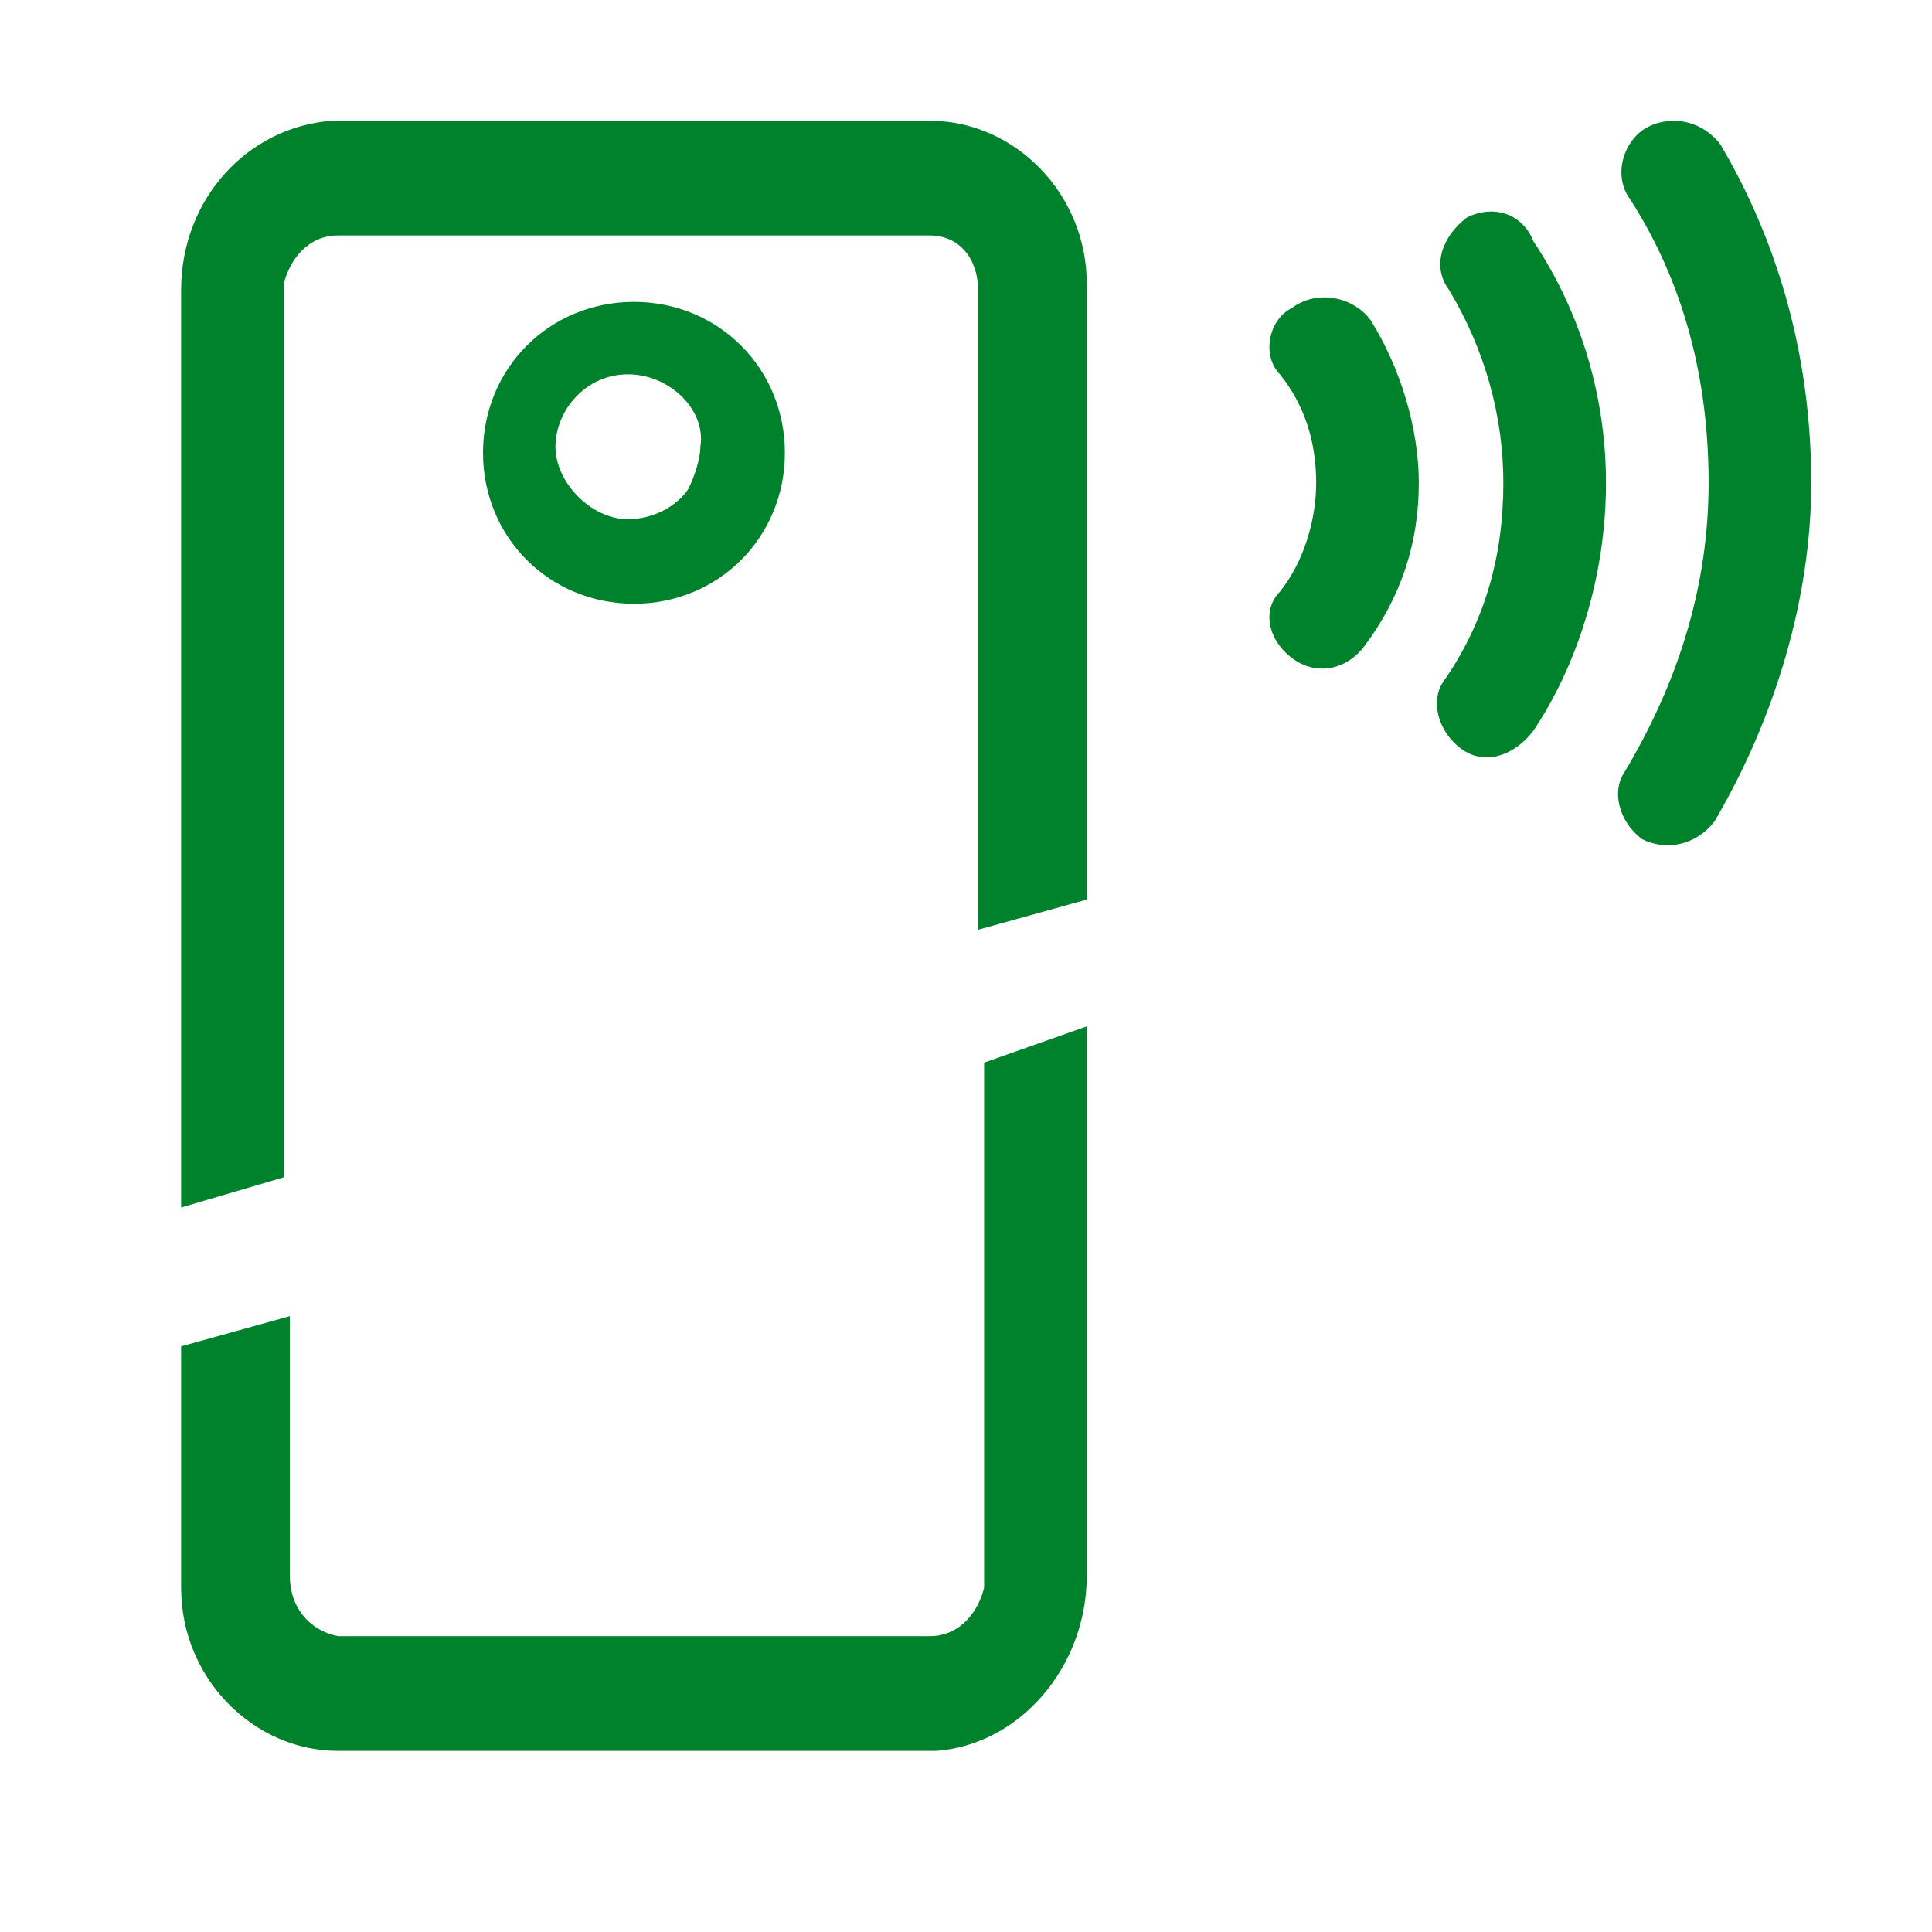 <?xml version="1.0" encoding="utf-8"?>
<!-- Generator: Adobe Illustrator 25.3.0, SVG Export Plug-In . SVG Version: 6.00 Build 0)  -->
<svg version="1.1" id="Capa_1" xmlns="http://www.w3.org/2000/svg" xmlns:xlink="http://www.w3.org/1999/xlink" x="0px" y="0px"
	 viewBox="0 0 32 32" style="enable-background:new 0 0 32 32;" xml:space="preserve">
<style type="text/css">
	.st0{fill:#00822C;}
</style>
<g id="pago_movil">
	<g id="bbbbbbbb-copy" transform="translate(21, 2)">
		<path id="Shape" class="st0" d="M6.2,11.9c0.4,0.2,0.9,0.1,1.2-0.3C8.4,9.9,9,7.9,9,6C9,4,8.5,2.1,7.5,0.4C7.2,0,6.7-0.1,6.3,0.1
			C5.9,0.3,5.7,0.9,6,1.3c0.9,1.4,1.3,3,1.3,4.7c0,1.7-0.5,3.3-1.4,4.8C5.7,11.1,5.8,11.6,6.2,11.9 M3.2,10.4
			c0.4,0.3,0.9,0.1,1.2-0.3C5.2,8.9,5.6,7.4,5.6,6c0-1.4-0.4-2.8-1.2-4C4.2,1.5,3.7,1.4,3.3,1.6C2.9,1.9,2.7,2.4,3,2.8
			c0.6,1,0.9,2.1,0.9,3.2c0,1.2-0.3,2.3-1,3.3C2.7,9.6,2.8,10.1,3.2,10.4 M1.6,8.7C2.2,7.9,2.5,7,2.5,6c0-0.9-0.3-1.9-0.8-2.7
			C1.4,2.9,0.8,2.8,0.4,3.1C0,3.3-0.1,3.9,0.2,4.2C0.6,4.7,0.8,5.3,0.8,6c0,0.6-0.2,1.3-0.6,1.8C-0.1,8.1,0,8.6,0.4,8.9
			C0.8,9.2,1.3,9.1,1.6,8.7z"/>
	</g>
	<path id="Shape-Copy" class="st0" d="M4.8,21.8v4.3c0,0.5,0.3,0.9,0.8,1l0.1,0h9.7c0.5,0,0.8-0.4,0.9-0.8l0-0.1v-8.6L18,17v9.1
		c0,1.5-1.1,2.8-2.5,2.9l-0.2,0H5.6c-1.4,0-2.6-1.2-2.6-2.7l0-0.2v-3.8L4.8,21.8z M15.4,2c1.4,0,2.6,1.2,2.6,2.7l0,0.2v10l-1.8,0.5
		V4.8c0-0.5-0.3-0.9-0.8-0.9l-0.1,0H5.6c-0.5,0-0.8,0.4-0.9,0.8l0,0.1l0,14.7L3,20V4.8C3,3.3,4.1,2.1,5.5,2l0.2,0H15.4z M10.5,5
		C11.9,5,13,6.1,13,7.5S11.9,10,10.5,10S8,8.9,8,7.5S9.1,5,10.5,5z M10.4,6.2c-0.7,0-1.2,0.6-1.2,1.2s0.6,1.2,1.2,1.2
		c0.4,0,0.8-0.2,1-0.5c0.1-0.2,0.2-0.5,0.2-0.7C11.7,6.8,11.1,6.2,10.4,6.2z"/>
</g>
</svg>
